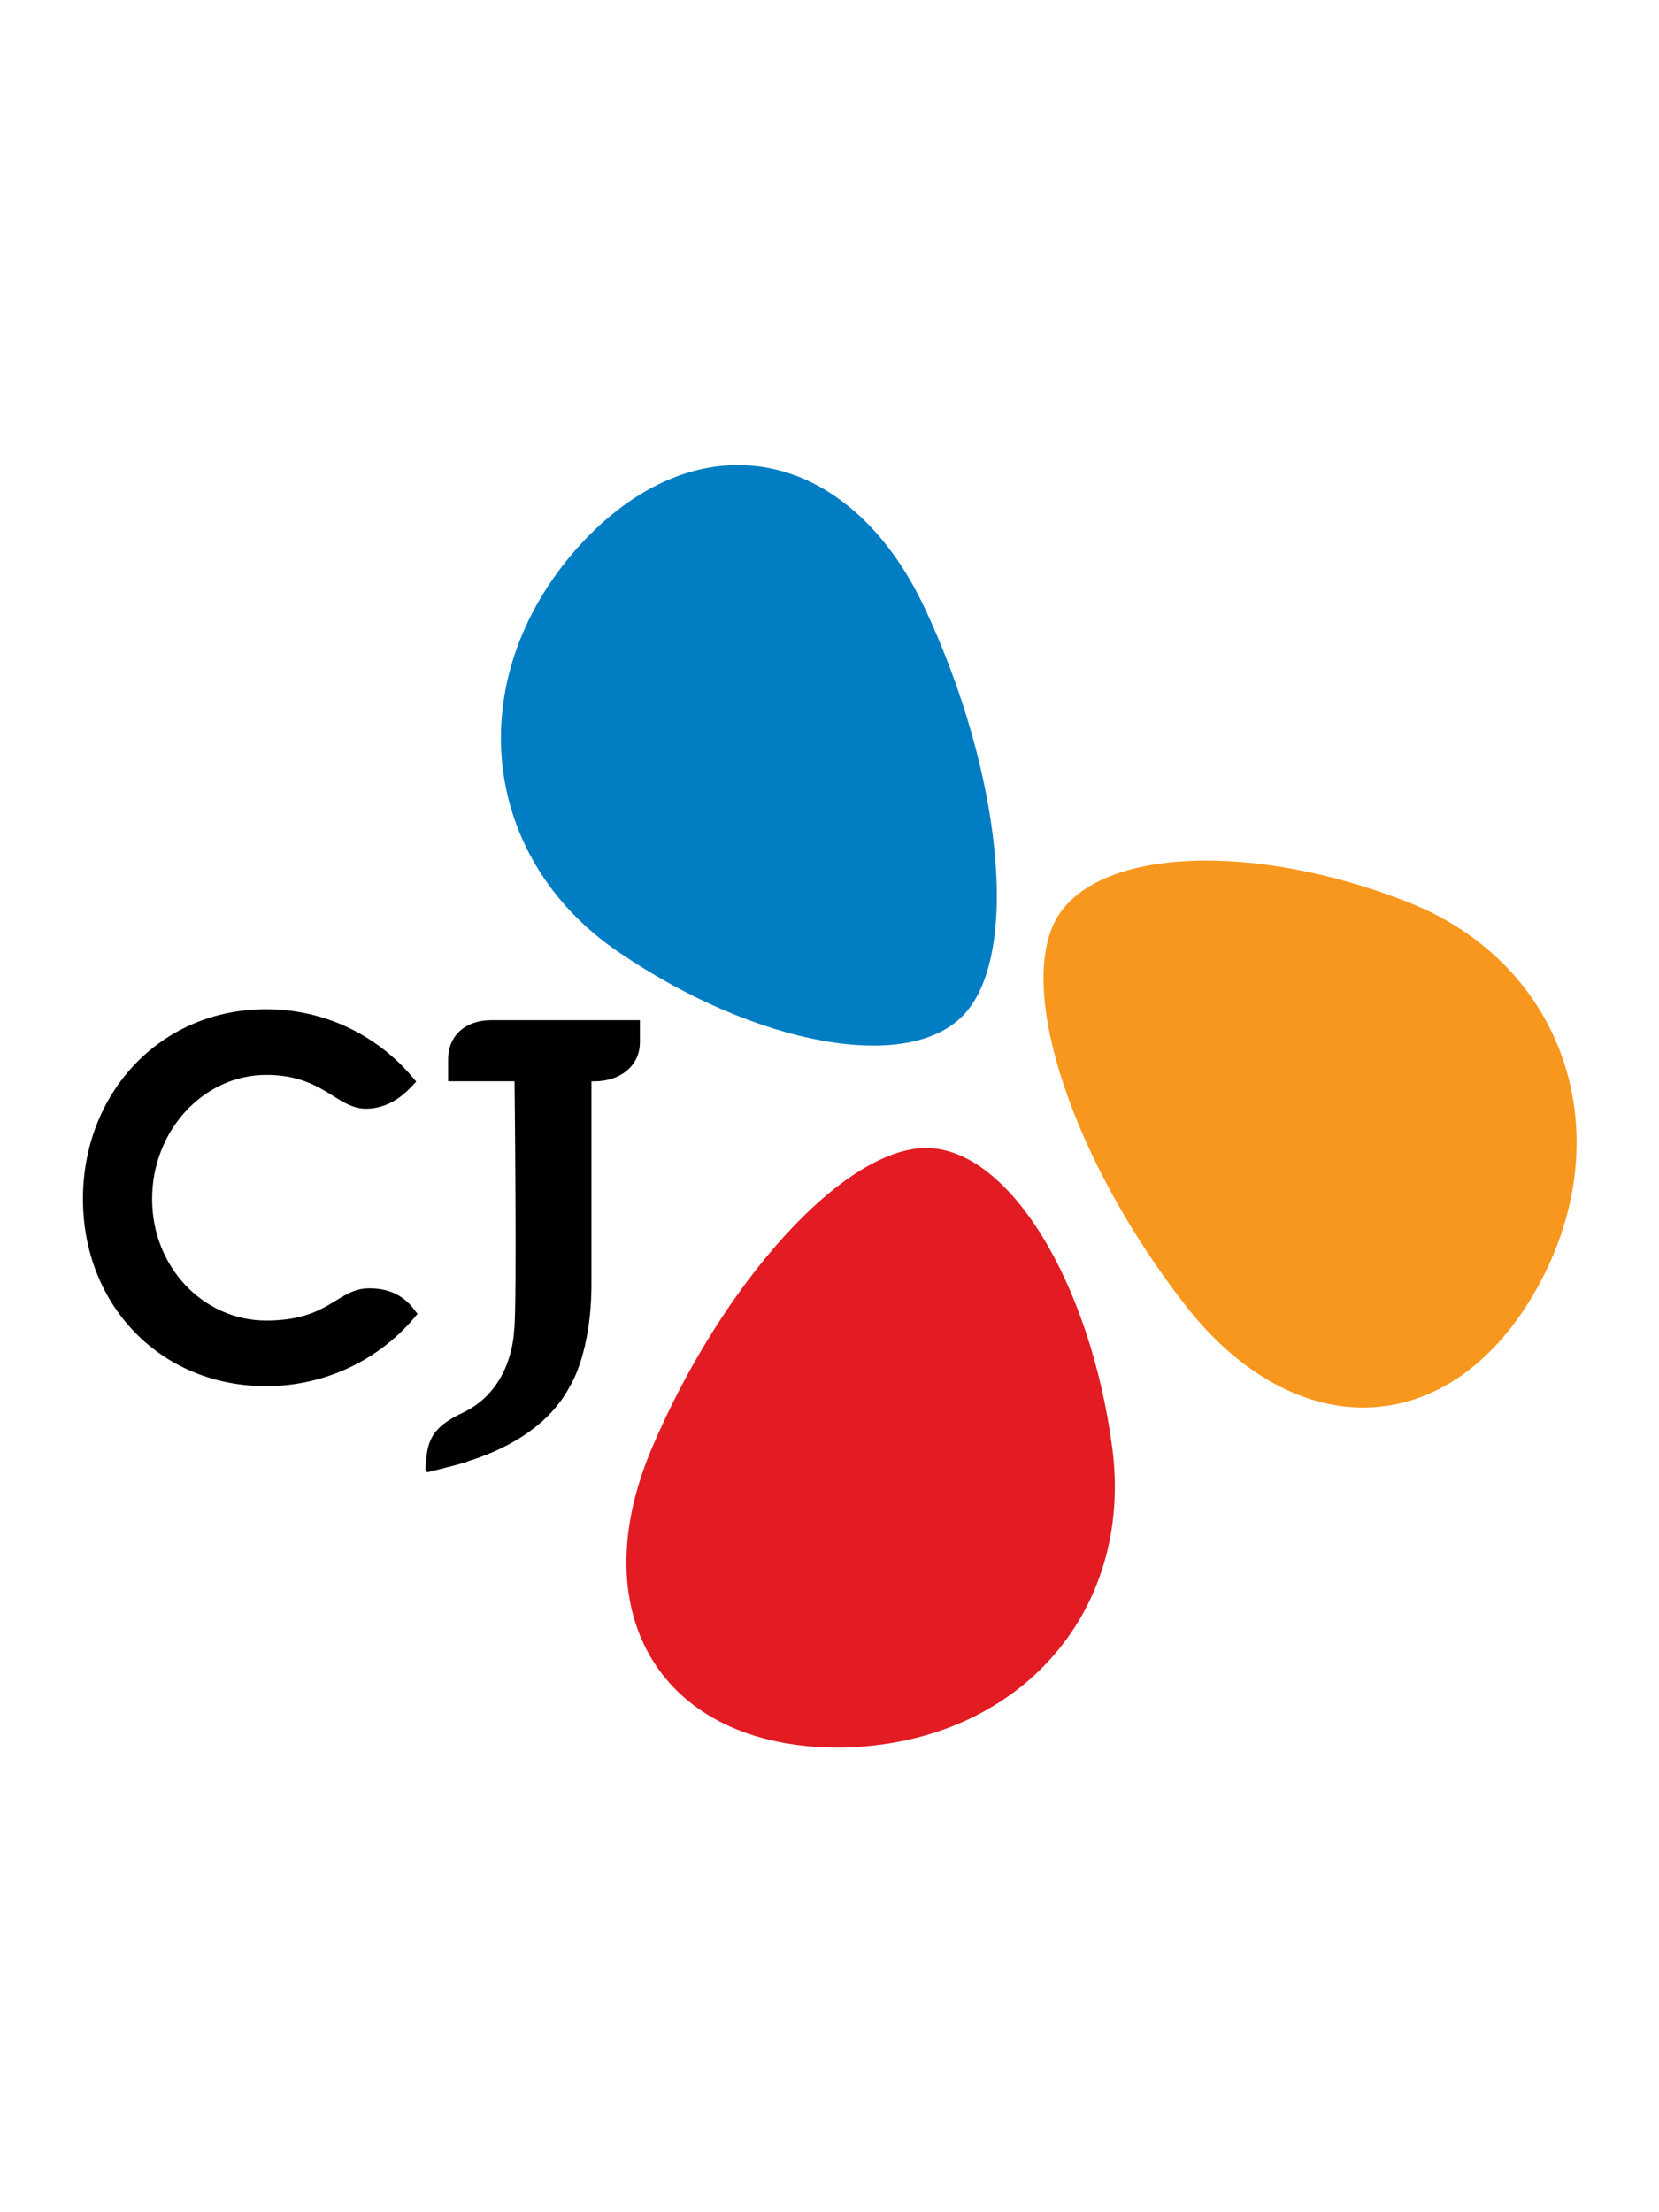 <?xml version="1.0" encoding="UTF-8" standalone="no"?>
<!DOCTYPE svg PUBLIC "-//W3C//DTD SVG 1.1//EN" "http://www.w3.org/Graphics/SVG/1.1/DTD/svg11.dtd">
<svg width="100%" height="100%" viewBox="0 0 300 400" version="1.1" xmlns="http://www.w3.org/2000/svg" xmlns:xlink="http://www.w3.org/1999/xlink" xml:space="preserve" xmlns:serif="http://www.serif.com/" style="fill-rule:evenodd;clip-rule:evenodd;stroke-linejoin:round;stroke-miterlimit:2;">
    <g transform="matrix(0.842,0,0,0.842,15,84.092)">
        <path d="M221.055,211.009C216.364,175.638 198.955,146.791 181.157,146.648C163.356,146.648 137.355,175.529 122.202,211.064C107.053,246.609 124.194,275.418 162.304,275.418C200.657,275.016 225.737,246.445 221.055,211.009" style="fill:rgb(227,27,35);fill-rule:nonzero;"/>
        <path d="M39.353,116.852C16.598,116.852 0,134.834 0,157.599C0,180.354 16.598,197.798 39.353,197.798C52.004,197.798 63.963,192.122 71.862,182.255C71.005,181.448 68.823,176.792 61.489,176.792C54.583,176.792 53.027,183.708 39.353,183.708C25.961,183.708 14.854,172.344 14.854,157.599C14.854,142.844 25.961,130.96 39.353,130.96C51.56,130.96 54.495,138.216 60.772,138.216C67.054,138.216 70.718,133.194 71.571,132.405C63.677,122.529 52.004,116.852 39.353,116.852" style="fill-rule:nonzero;"/>
        <path d="M119.614,119.21L87.625,119.21C82.217,119.21 78.432,122.457 78.432,127.614L78.432,132.332L92.693,132.332C92.693,132.332 93.236,180.515 92.622,185.717L92.608,185.735C92.411,189.709 90.693,199.226 81.531,203.521C74.01,207.046 73.928,210.418 73.55,215.648C73.656,216.024 73.814,216.257 74.029,216.267L74.07,216.267C74.101,216.267 74.129,216.267 74.159,216.248C74.428,216.176 81.627,214.409 82.676,213.97L82.645,213.943C89.408,211.844 99.749,207.216 104.682,197.629C104.682,197.629 109.305,190.518 109.211,175.27L109.211,132.333L109.885,132.333C115.297,132.333 119.615,129.086 119.615,123.929L119.615,119.202" style="fill-rule:nonzero;"/>
        <path d="M284.598,93.864C251.232,80.752 217.522,82.124 208.914,97.668C200.518,113.439 212.974,149.886 236.711,180.363C260.443,210.842 293.943,209.827 312.438,176.488C330.719,143.253 317.87,106.954 284.598,93.864" style="fill:rgb(248,151,29);fill-rule:nonzero;"/>
        <path d="M114.923,104.51C144.533,124.736 177.703,130.849 189.451,117.732C201.31,104.51 197.22,65.889 180.863,30.874C164.509,-4.124 131.605,-10.591 106.177,17.779C81.063,46.122 85.39,84.344 114.923,104.51" style="fill:rgb(0,125,195);fill-rule:nonzero;"/>
    </g>
</svg>
